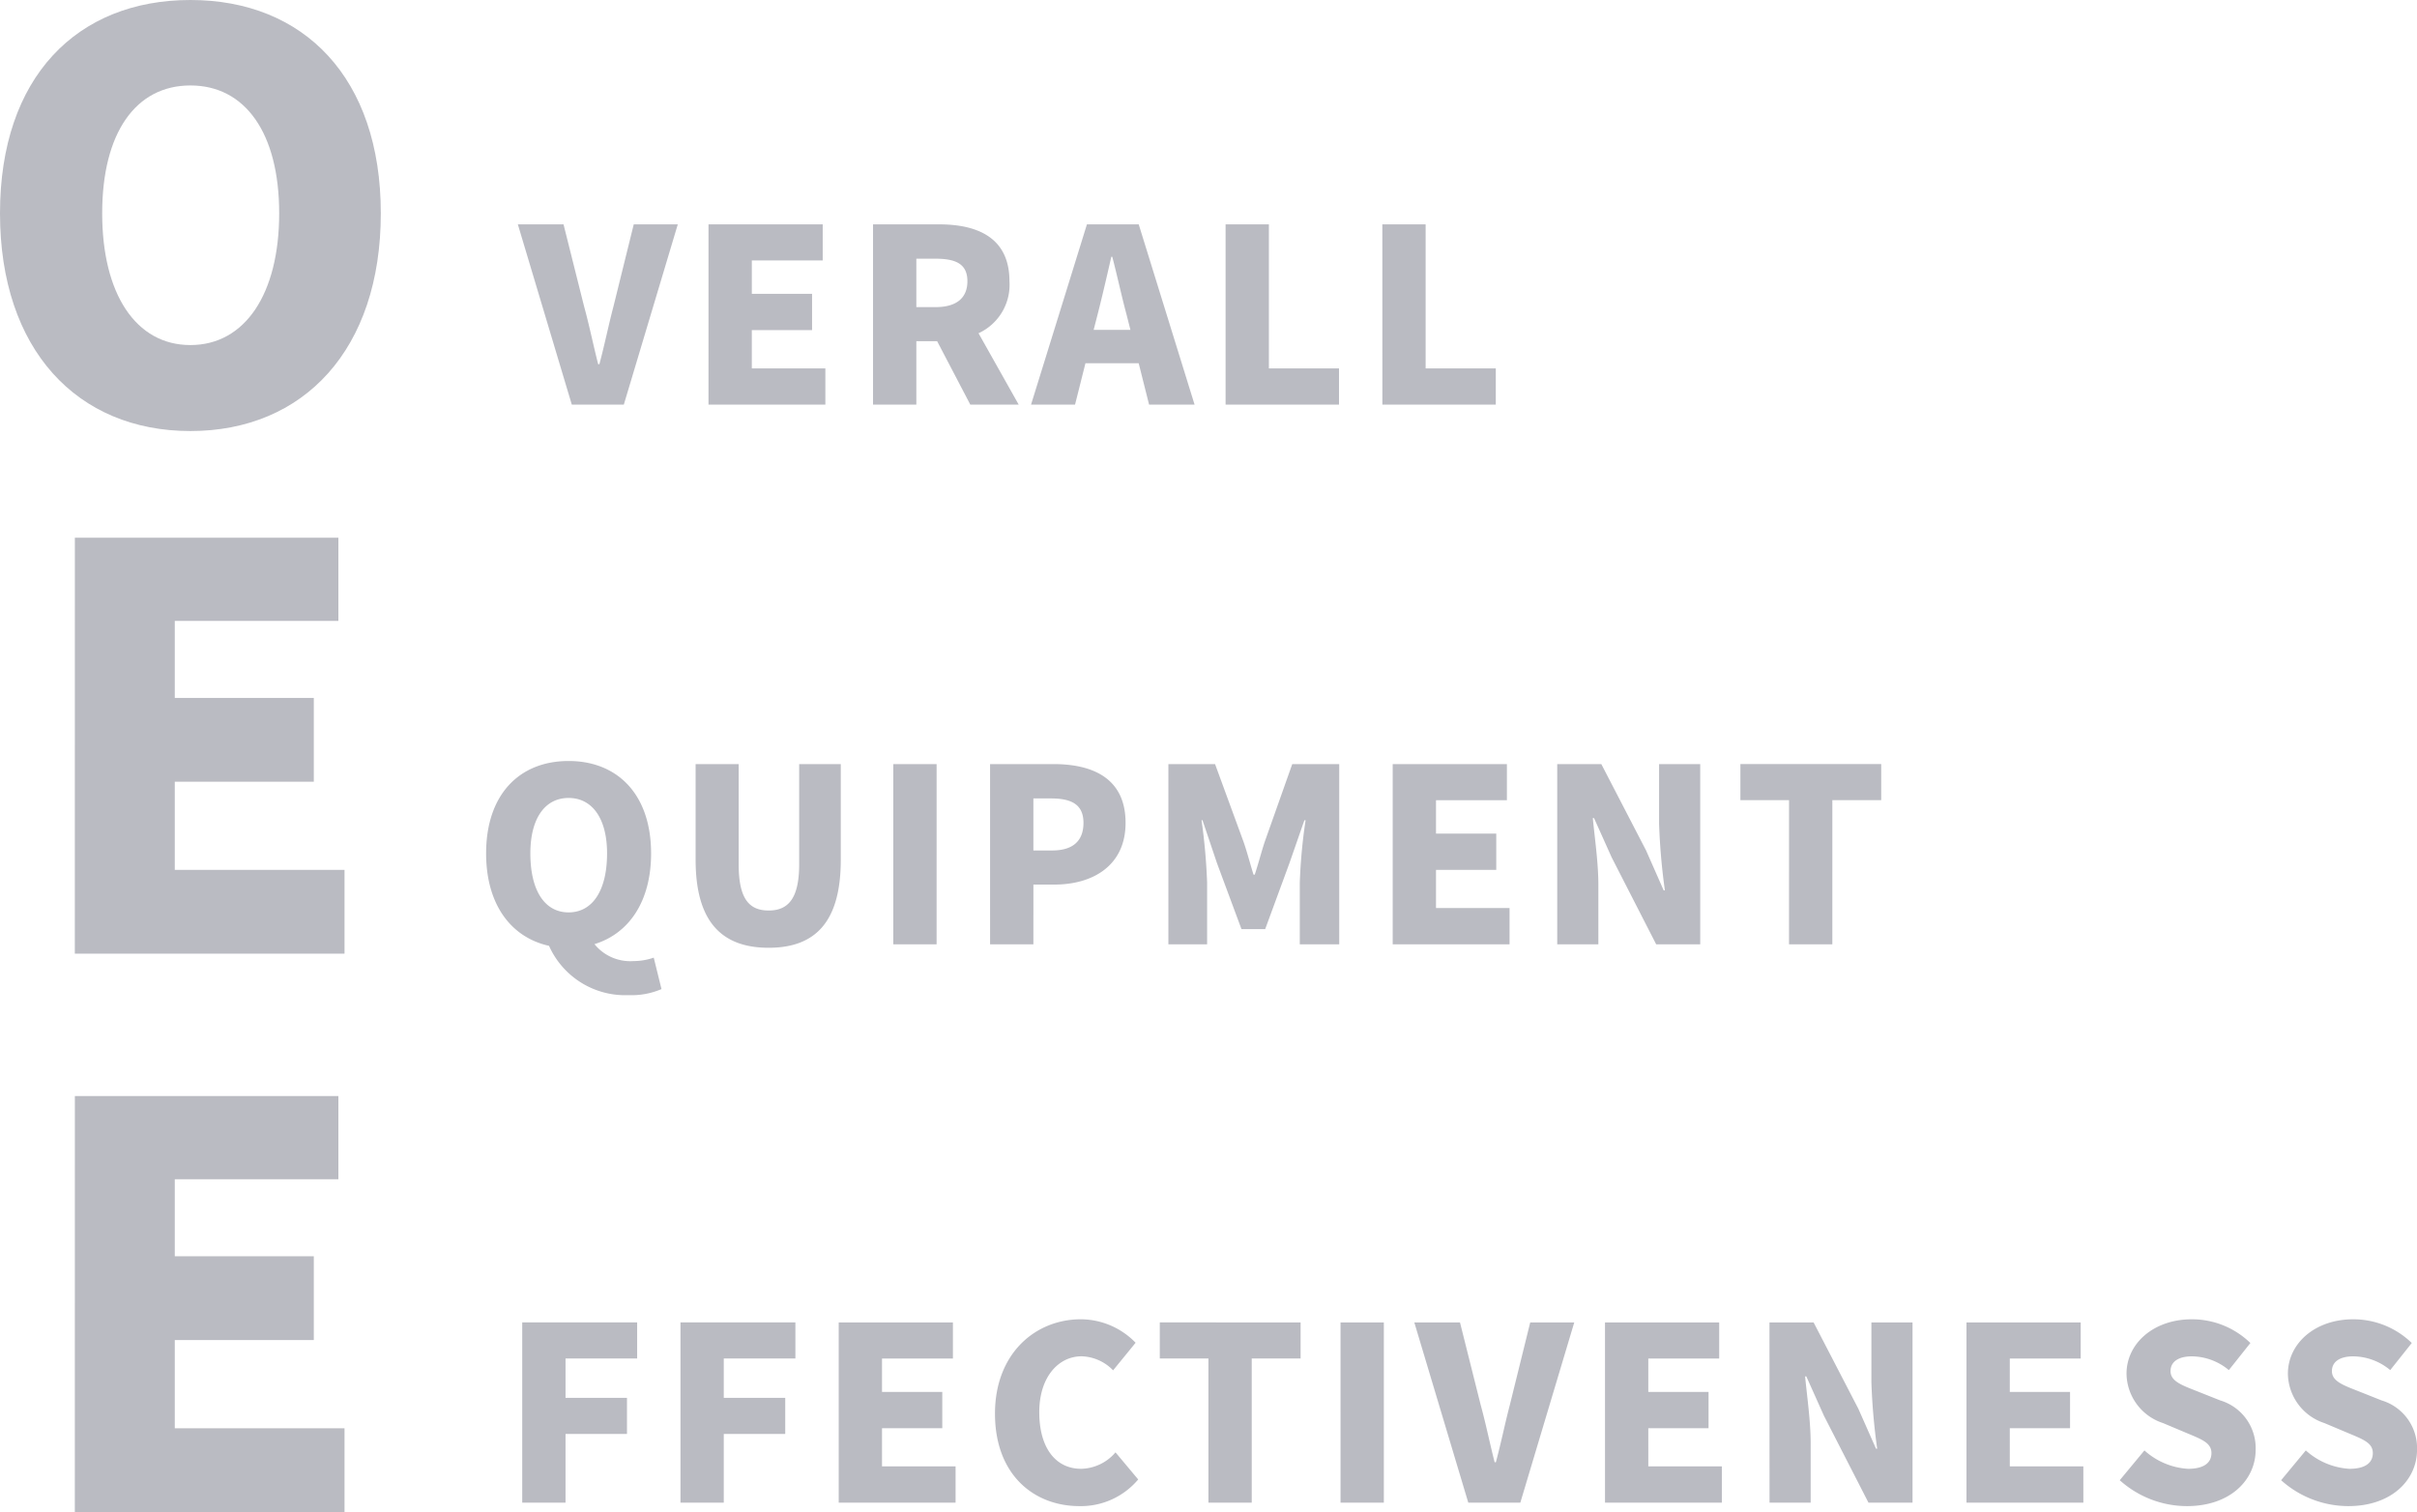<svg xmlns="http://www.w3.org/2000/svg" width="210.962" height="131.976" viewBox="0 0 210.962 131.976">
  <g id="Group_27984" data-name="Group 27984" transform="translate(-306.12 -6177.52)">
    <path id="Path_15566" data-name="Path 15566" d="M2.236-3.7h3.78v-6H11.38v-3.147H6.016v-3.442h6.251v-3.147H2.236Zm13.812,0h3.78v-6h5.364v-3.147H19.828v-3.442h6.251v-3.147H16.048Zm13.812,0h10.2V-6.868H33.64V-10.2H38.9v-3.168H33.64v-2.914h6.188v-3.147H29.859Zm21.013.3A6.539,6.539,0,0,0,56-5.727L54.019-8.093a4.047,4.047,0,0,1-3,1.436c-2.217,0-3.654-1.816-3.654-4.942,0-3.062,1.668-4.878,3.7-4.878a3.986,3.986,0,0,1,2.745,1.225l1.964-2.408A6.693,6.693,0,0,0,51-19.708c-3.991,0-7.5,3-7.5,8.236C43.5-6.15,46.881-3.4,50.873-3.4Zm11.256-.3h3.78V-16.287h4.266v-3.147H57.884v3.147h4.245Zm11.531,0h3.78V-19.433H73.66Zm11.151,0h4.541L94.06-19.433H90.217l-1.774,7.18c-.443,1.69-.76,3.295-1.225,5.026h-.106c-.443-1.732-.76-3.337-1.225-5.026l-1.8-7.18H80.1Zm11.932,0h10.2V-6.868h-6.42V-10.2h5.259v-3.168h-5.259v-2.914h6.188v-3.147H96.743Zm14.361,0h3.59V-8.916c0-1.9-.317-4.055-.486-5.808h.106l1.542,3.442L119.741-3.7h3.844V-19.433h-3.59v5.216a54.547,54.547,0,0,0,.507,5.808H120.4l-1.542-3.485-3.907-7.539H111.1Zm17.191,0h10.2V-6.868h-6.42V-10.2h5.259v-3.168h-5.259v-2.914h6.188v-3.147h-9.968Zm19.239.3c3.8,0,6-2.3,6-4.921a4.344,4.344,0,0,0-3.1-4.308l-1.964-.781c-1.394-.549-2.365-.887-2.365-1.774,0-.824.7-1.288,1.858-1.288a5.111,5.111,0,0,1,3.231,1.2l1.88-2.365a7.312,7.312,0,0,0-5.111-2.07c-3.337,0-5.7,2.112-5.7,4.752a4.6,4.6,0,0,0,3.189,4.308l2.006.845c1.352.57,2.217.866,2.217,1.774,0,.845-.655,1.373-2.049,1.373a6.248,6.248,0,0,1-3.8-1.605l-2.154,2.6A8.793,8.793,0,0,0,147.533-3.4Zm14.086,0c3.8,0,6-2.3,6-4.921a4.344,4.344,0,0,0-3.1-4.308l-1.964-.781c-1.394-.549-2.365-.887-2.365-1.774,0-.824.7-1.288,1.858-1.288a5.111,5.111,0,0,1,3.231,1.2l1.88-2.365a7.312,7.312,0,0,0-5.111-2.07c-3.337,0-5.7,2.112-5.7,4.752a4.6,4.6,0,0,0,3.189,4.308l2.006.845c1.352.57,2.217.866,2.217,1.774,0,.845-.655,1.373-2.049,1.373a6.248,6.248,0,0,1-3.8-1.605l-2.154,2.6A8.793,8.793,0,0,0,161.619-3.4Z" transform="translate(349.465 6312.384)" fill="#babbc2"/>
    <path id="Path_15567" data-name="Path 15567" d="M5.16-8.392H28.7V-15.7H13.884v-7.7H26.019v-7.31H13.884v-6.726h14.28V-44.7h-23Z" transform="translate(307.491 6317.888)" fill="#babbc2"/>
    <path id="Path_15569" data-name="Path 15569" d="M8.554-6.488c-2.07,0-3.337-1.88-3.337-5.153,0-3.041,1.267-4.836,3.337-4.836s3.358,1.8,3.358,4.836C11.911-8.367,10.623-6.488,8.554-6.488ZM13.791.735A6.614,6.614,0,0,0,16.663.207l-.676-2.745a5.461,5.461,0,0,1-1.774.3,4.023,4.023,0,0,1-3.4-1.478c3.02-.929,4.942-3.738,4.942-7.92,0-5.132-2.914-8.067-7.2-8.067s-7.2,2.914-7.2,8.067c0,4.435,2.154,7.328,5.491,8.067A7.283,7.283,0,0,0,13.791.735ZM26.019-3.4c4.182,0,6.293-2.386,6.293-7.687v-8.342H28.68v8.743c0,2.978-.95,4.034-2.661,4.034-1.732,0-2.619-1.056-2.619-4.034v-8.743H19.641v8.342C19.641-5.791,21.816-3.4,26.019-3.4Zm10.876-.3h3.78V-19.433h-3.78Zm8.448,0h3.78V-8.916H50.96c3.337,0,6.209-1.647,6.209-5.385,0-3.886-2.851-5.132-6.293-5.132H45.342Zm3.78-8.194v-4.541h1.542c1.816,0,2.83.549,2.83,2.133,0,1.542-.887,2.408-2.724,2.408ZM60.907-3.7h3.379V-9.085a52.205,52.205,0,0,0-.486-5.449h.084l1.267,3.759L67.285-5.03h2.07l2.112-5.744,1.309-3.759h.106a47.07,47.07,0,0,0-.507,5.449V-3.7h3.442V-19.433h-4.1l-2.408,6.8c-.3.908-.549,1.9-.866,2.851h-.106c-.3-.95-.549-1.943-.866-2.851l-2.492-6.8H60.907Zm19.577,0h10.2V-6.868h-6.42V-10.2h5.259v-3.168H84.264v-2.914h6.188v-3.147H80.484Zm14.361,0h3.59V-8.916c0-1.9-.317-4.055-.486-5.808h.106L99.6-11.282,103.482-3.7h3.844V-19.433h-3.59v5.216a54.547,54.547,0,0,0,.507,5.808h-.106L102.6-11.894l-3.907-7.539H94.845Zm20.232,0h3.78V-16.287h4.266v-3.147H110.832v3.147h4.245Z" transform="translate(347.194 6263.648)" fill="#babbc2"/>
    <path id="Path_15568" data-name="Path 15568" d="M5.16-8.392H28.7V-15.7H13.884v-7.7H26.019v-7.31H13.884v-6.726h14.28V-44.7h-23Z" transform="translate(307.491 6269.152)" fill="#babbc2"/>
    <path id="Path_15570" data-name="Path 15570" d="M4.475-3.637H9.016L13.726-19.37H9.882L8.108-12.19C7.664-10.5,7.348-8.9,6.883-7.163H6.777C6.334-8.9,6.017-10.5,5.553-12.19l-1.8-7.18H-.234Zm11.932,0h10.2V-6.8h-6.42v-3.337h5.259v-3.168H20.188v-2.914h6.188V-19.37H16.408Zm14.361,0h3.78V-9.17h1.816l2.893,5.533h4.224l-3.506-6.23a4.651,4.651,0,0,0,2.7-4.541c0-3.8-2.788-4.963-6.146-4.963H30.768Zm3.78-8.511v-4.224h1.69c1.8,0,2.767.486,2.767,1.964s-.971,2.26-2.767,2.26Zm15.818.655c.4-1.563.824-3.4,1.2-5.047h.084c.422,1.605.824,3.485,1.246,5.047l.338,1.33h-3.21ZM44.559-3.637H48.4l.908-3.611h4.646l.908,3.611h3.97L53.957-19.37H49.437Zm16.98,0h9.9V-6.8H65.319V-19.37h-3.78Zm13.685,0h9.9V-6.8H79V-19.37h-3.78Z" transform="translate(351.553 6216.474)" fill="#babbc2"/>
    <path id="Path_15571" data-name="Path 15571" d="M19.739-7.856c9.893,0,16.619-7.115,16.619-19.007,0-11.843-6.726-18.617-16.619-18.617S3.12-38.754,3.12-26.863,9.846-7.856,19.739-7.856Zm0-7.505c-4.776,0-7.7-4.484-7.7-11.5s2.924-11.16,7.7-11.16,7.749,4.143,7.749,11.16S24.515-15.361,19.739-15.361Z" transform="translate(303 6223)" fill="#babbc2"/>
  </g>
</svg>
